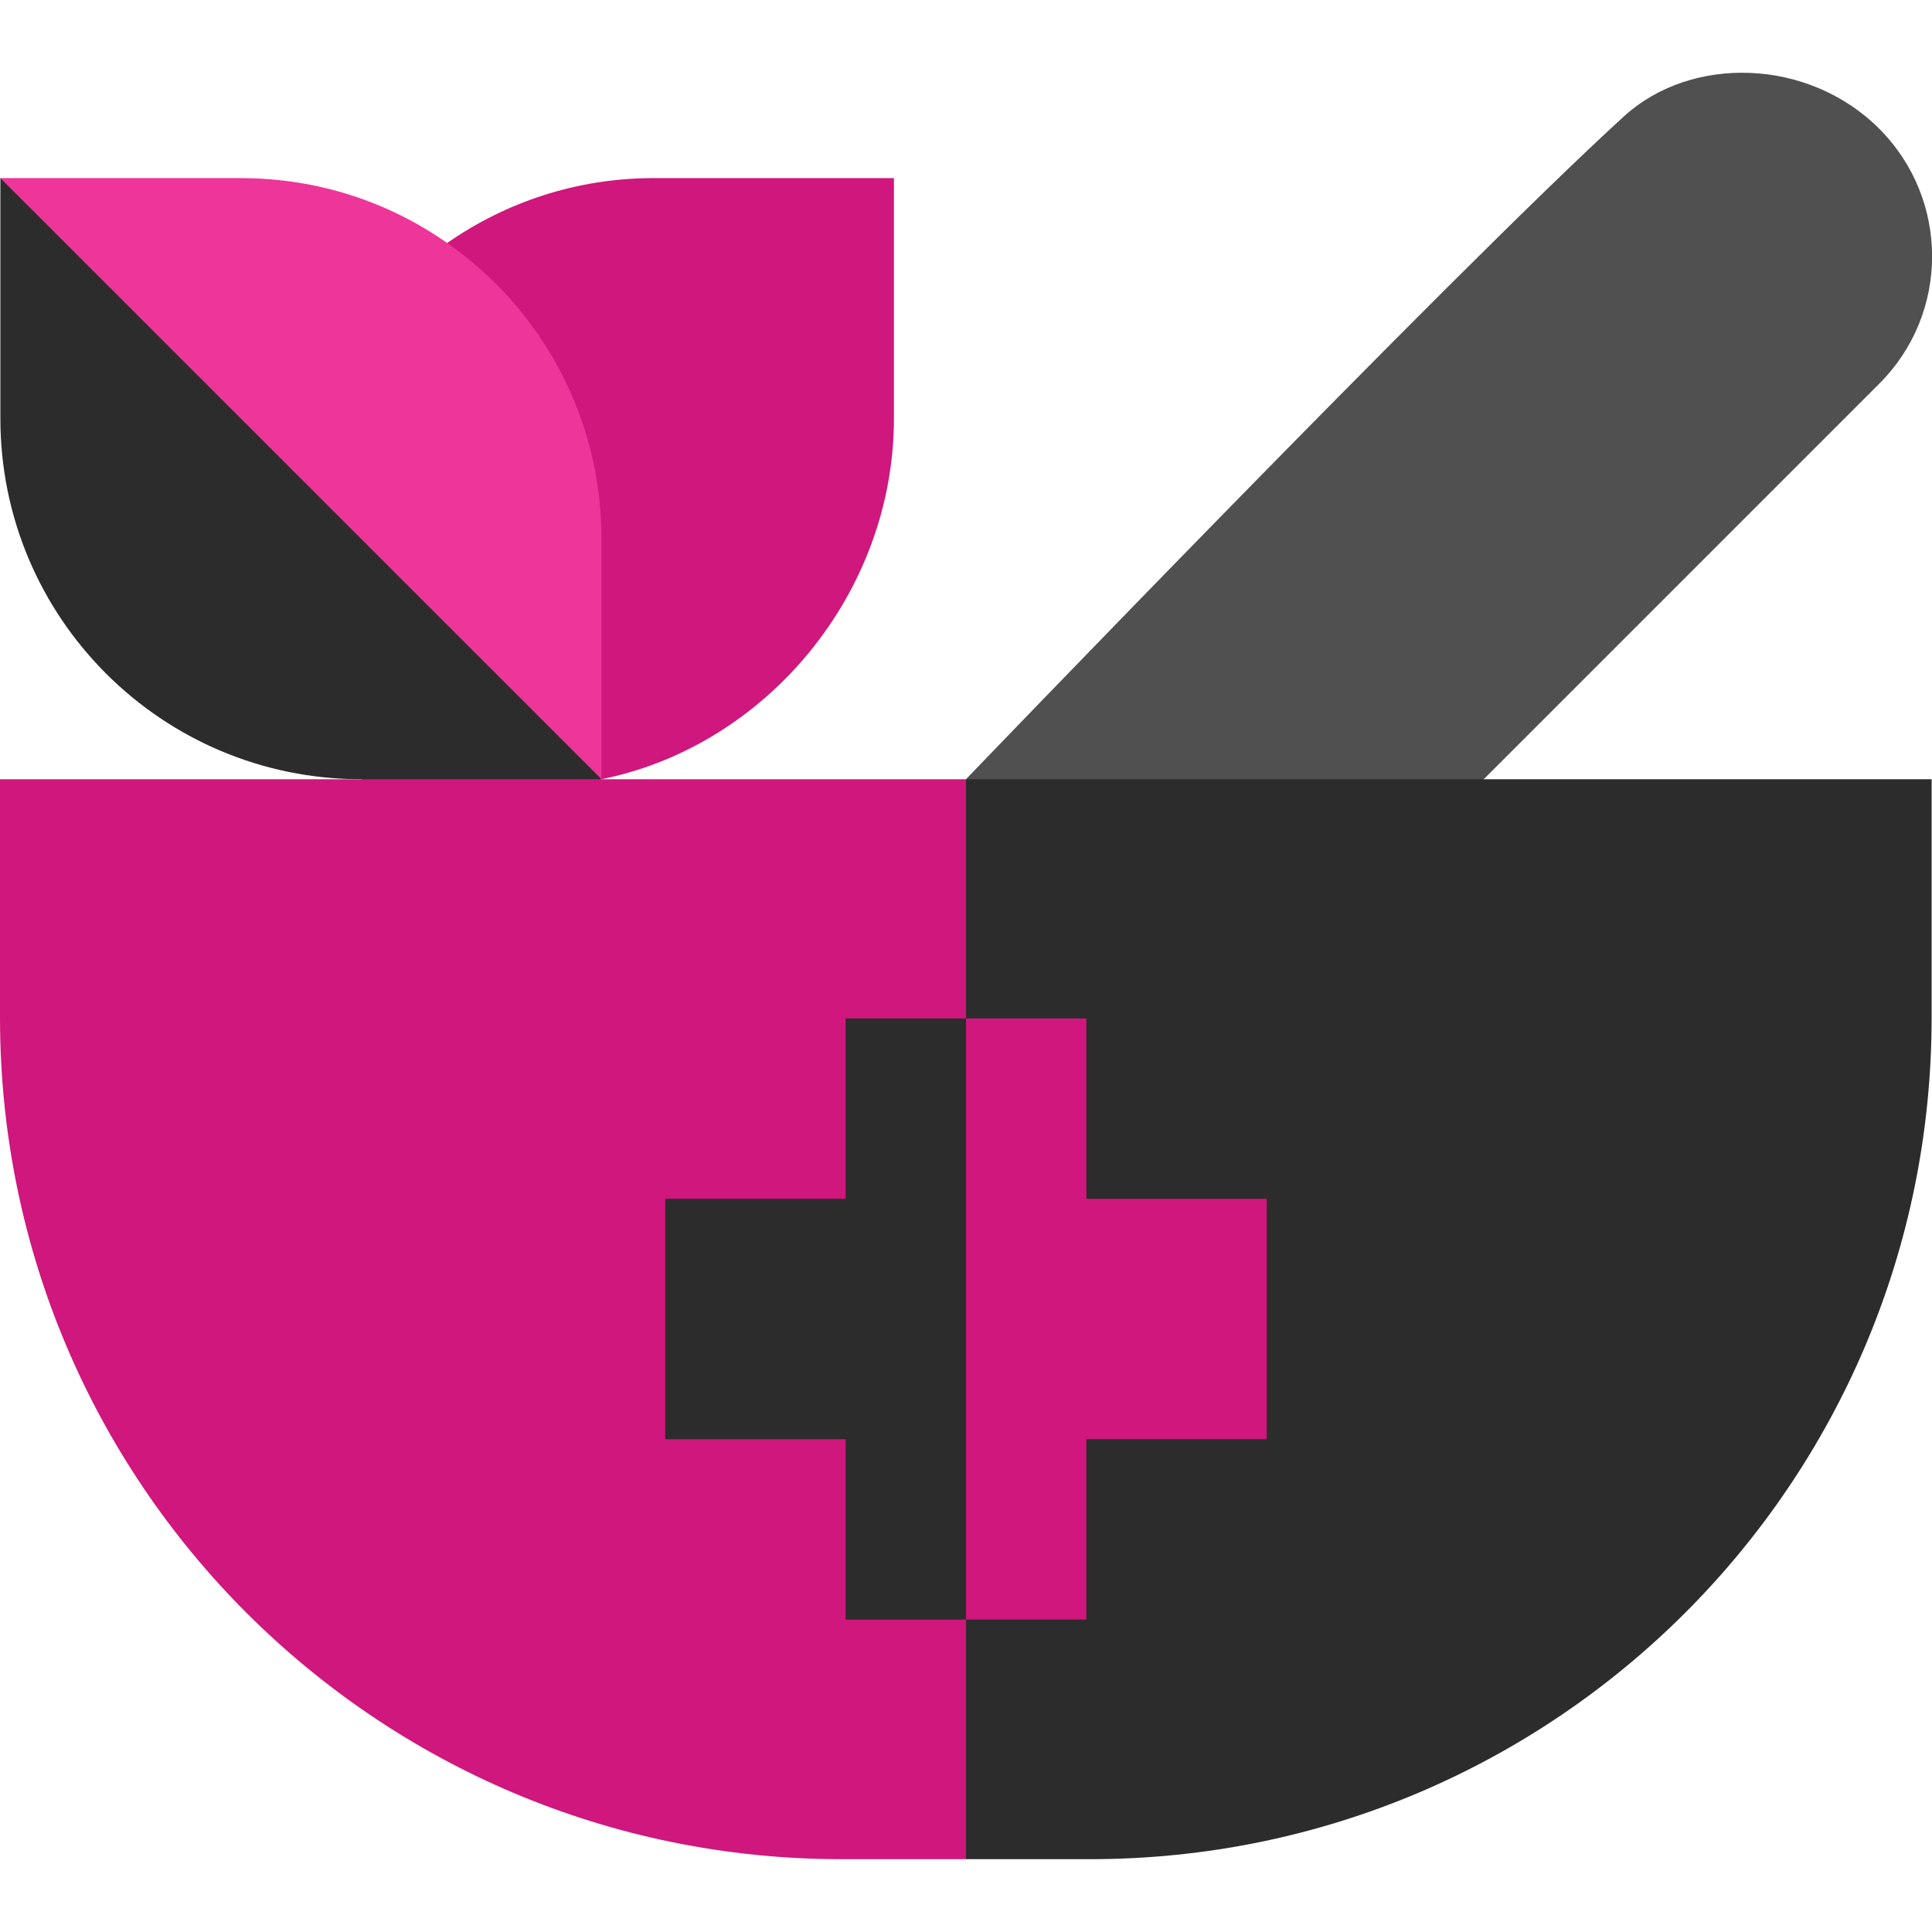 <?xml version="1.0" encoding="utf-8"?>
<!-- Generator: Adobe Illustrator 28.1.0, SVG Export Plug-In . SVG Version: 6.00 Build 0)  -->
<svg version="1.1" id="Calque_1" xmlns="http://www.w3.org/2000/svg" xmlns:xlink="http://www.w3.org/1999/xlink" x="0px" y="0px"
	 viewBox="0 0 512 512" style="enable-background:new 0 0 512 512;" xml:space="preserve">
<style type="text/css">
	.st0{fill:#505050;}
	.st1{fill:#CF177D;}
	.st2{fill:#EE359A;}
	.st3{fill:#2C2C2C;}
</style>
<g>
	<path class="st0" d="M498,101.7L393.2,206.5l-70.5,29.7L256,206.5c0,0,128.7-134,174.4-175.7c17.9-16.3,48.9-15.4,67.6,3.3
		C516.7,52.8,516.7,83.1,498,101.7z"/>
	<path class="st1" d="M236.9,47.2v63.7c0,46.3-33.8,86.8-77.5,95.6h0L118.5,64.4c15.5-10.8,34.3-17.2,54.7-17.2L236.9,47.2z"/>
	<path class="st2" d="M159.4,206.5C159.4,206.5,159.4,206.5,159.4,206.5"/>
	<path class="st3" d="M159.4,206.5L127,221.1l-31.3-14.6c-52.8,0-95.6-42.8-95.6-95.6V47.2l110.4,48.9L159.4,206.5z"/>
	<path class="st2" d="M159.4,142.8v63.7L0.1,47.2h63.7c20.3,0,39.2,6.3,54.7,17.2C143.2,81.6,159.4,110.3,159.4,142.8L159.4,142.8z"
		/>
	<path class="st1" d="M0,206.5v63.2c0,123.2,99.8,223,223,223h33l145.6-158.5L256,206.5H0z"/>
	<path class="st3" d="M256,206.5v286.2h32.9c123.2,0,223-99.8,223-223v-63.2H256z"/>
	<path class="st3" d="M224.1,269.9v47.8h-47.8v63.7h47.8v47.8H256l31.1-85.4L256,269.9H224.1z"/>
	<path class="st1" d="M287.9,317.7v-47.8H256v159.3h31.9v-47.8h47.8v-63.7L287.9,317.7z"/>
</g>
</svg>
